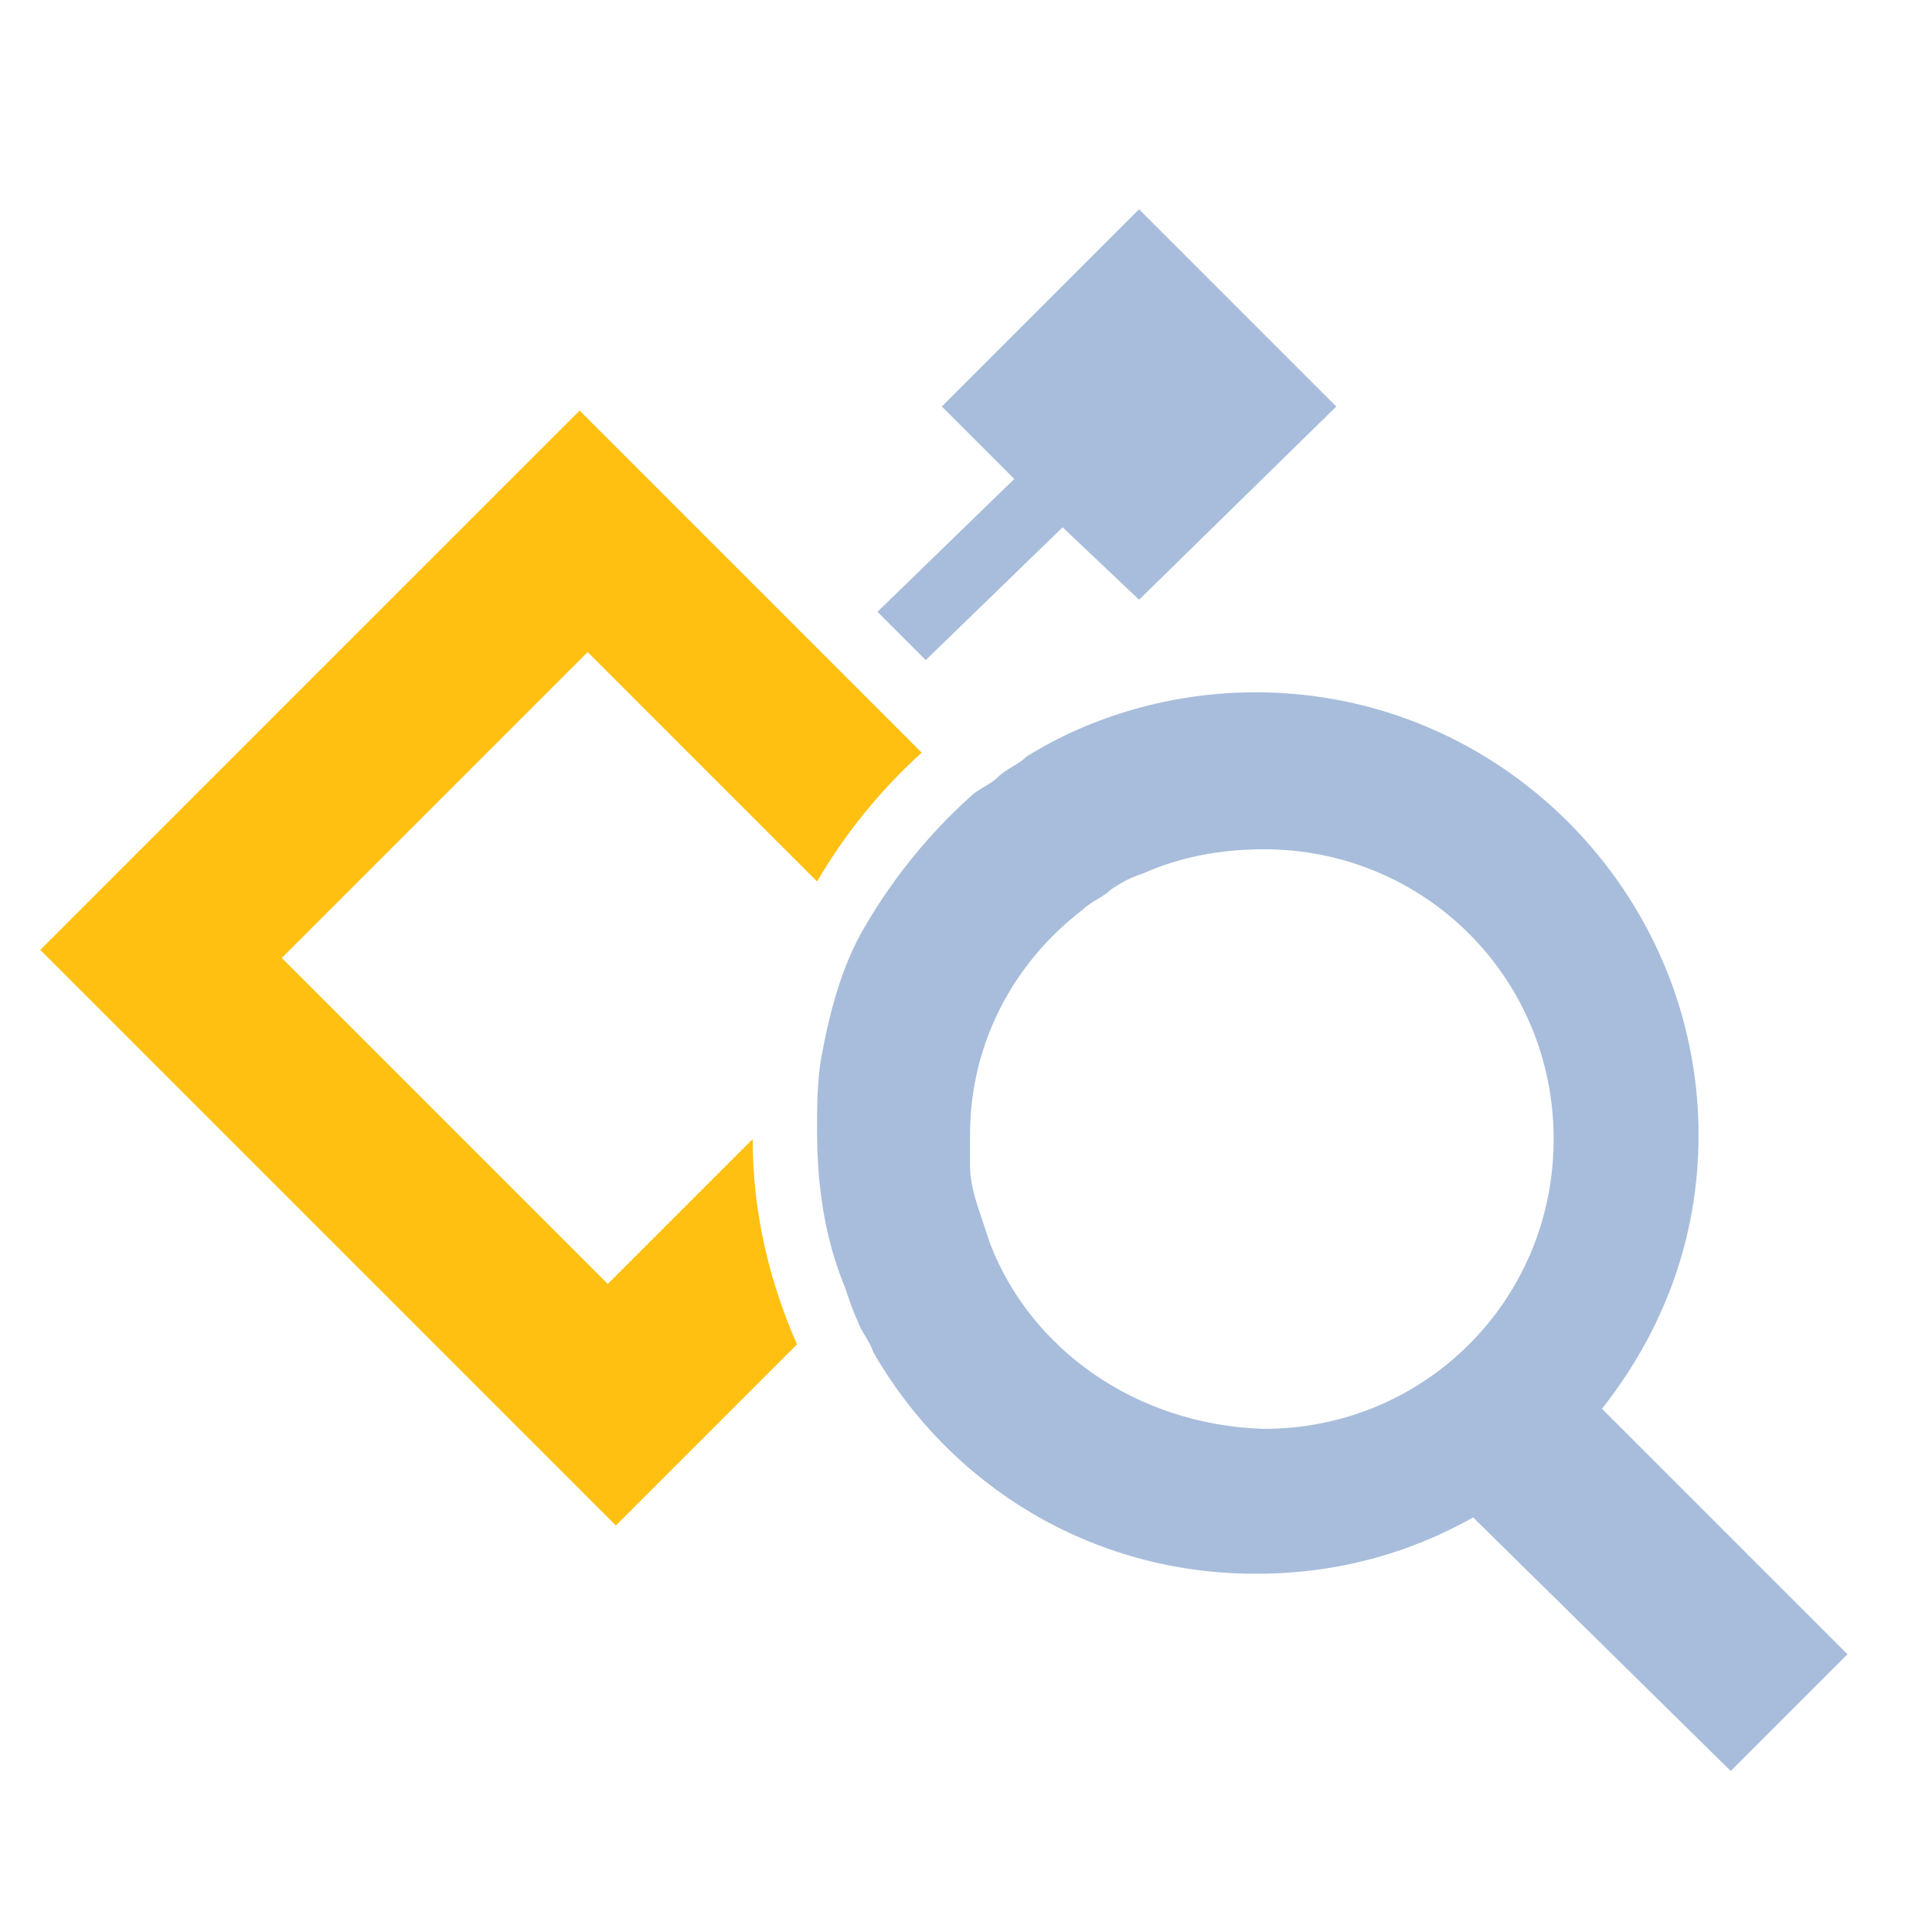 <svg width="48" height="48" viewBox="0 0 48 48" fill="none" xmlns="http://www.w3.org/2000/svg">
<g clip-path="url(#clip0_185_15999)">
<path d="M33.2 10.1L28.3 14.9L26.4 13.1L23 16.4L21.8 15.2L25.2 11.9L23.4 10.1L28.3 5.2L33.2 10.1Z" fill="#A8BDDB"/>
<path d="M22.9 18.7C21.9 19.6 21 20.7 20.3 21.9L14.6 16.2L7 23.8L15.1 31.9L18.7 28.3C18.7 30.1 19.1 31.8 19.8 33.4L15.3 37.9L1 23.6L14.4 10.2L22.9 18.7Z" fill="#FFC011"/>
<path d="M41 36.2L40.4 35.6L39.8 35C41.3 33.1 42.2 30.8 42.2 28.2C42.2 22.2 37.3 17.2 31.2 17.2C29.1 17.2 27.1 17.8 25.5 18.8C25.3 19 25 19.1 24.8 19.3C24.6 19.5 24.3 19.6 24.1 19.8C23.1 20.7 22.2 21.8 21.5 23C20.9 24 20.6 25.2 20.4 26.3C20.3 26.9 20.3 27.5 20.3 28.1C20.3 29.5 20.5 30.8 21 32C21.1 32.3 21.2 32.6 21.3 32.8C21.4 33.1 21.6 33.3 21.7 33.6C23.6 36.9 27.1 39.1 31.2 39.1C33.2 39.1 35 38.6 36.6 37.7L43 44L45.9 41.1L41 36.2ZM24.6 30.9C24.5 30.6 24.4 30.3 24.3 30C24.2 29.7 24.1 29.3 24.1 29C24.1 28.8 24.1 28.5 24.1 28.2C24.1 25.9 25.2 23.9 26.9 22.6C27.1 22.4 27.4 22.3 27.6 22.1C27.9 21.9 28.1 21.8 28.4 21.7C29.3 21.3 30.3 21.1 31.4 21.1C35.4 21.1 38.6 24.3 38.6 28.3C38.6 32.3 35.4 35.5 31.4 35.5C28.2 35.4 25.6 33.5 24.6 30.9Z" fill="#A8BDDB"/>
</g>
<defs>
<clipPath id="clip0_185_15999">
<rect width="45.4" height="45.4" fill="white" transform="translate(1 1)"/>
</clipPath>
</defs>
</svg>
